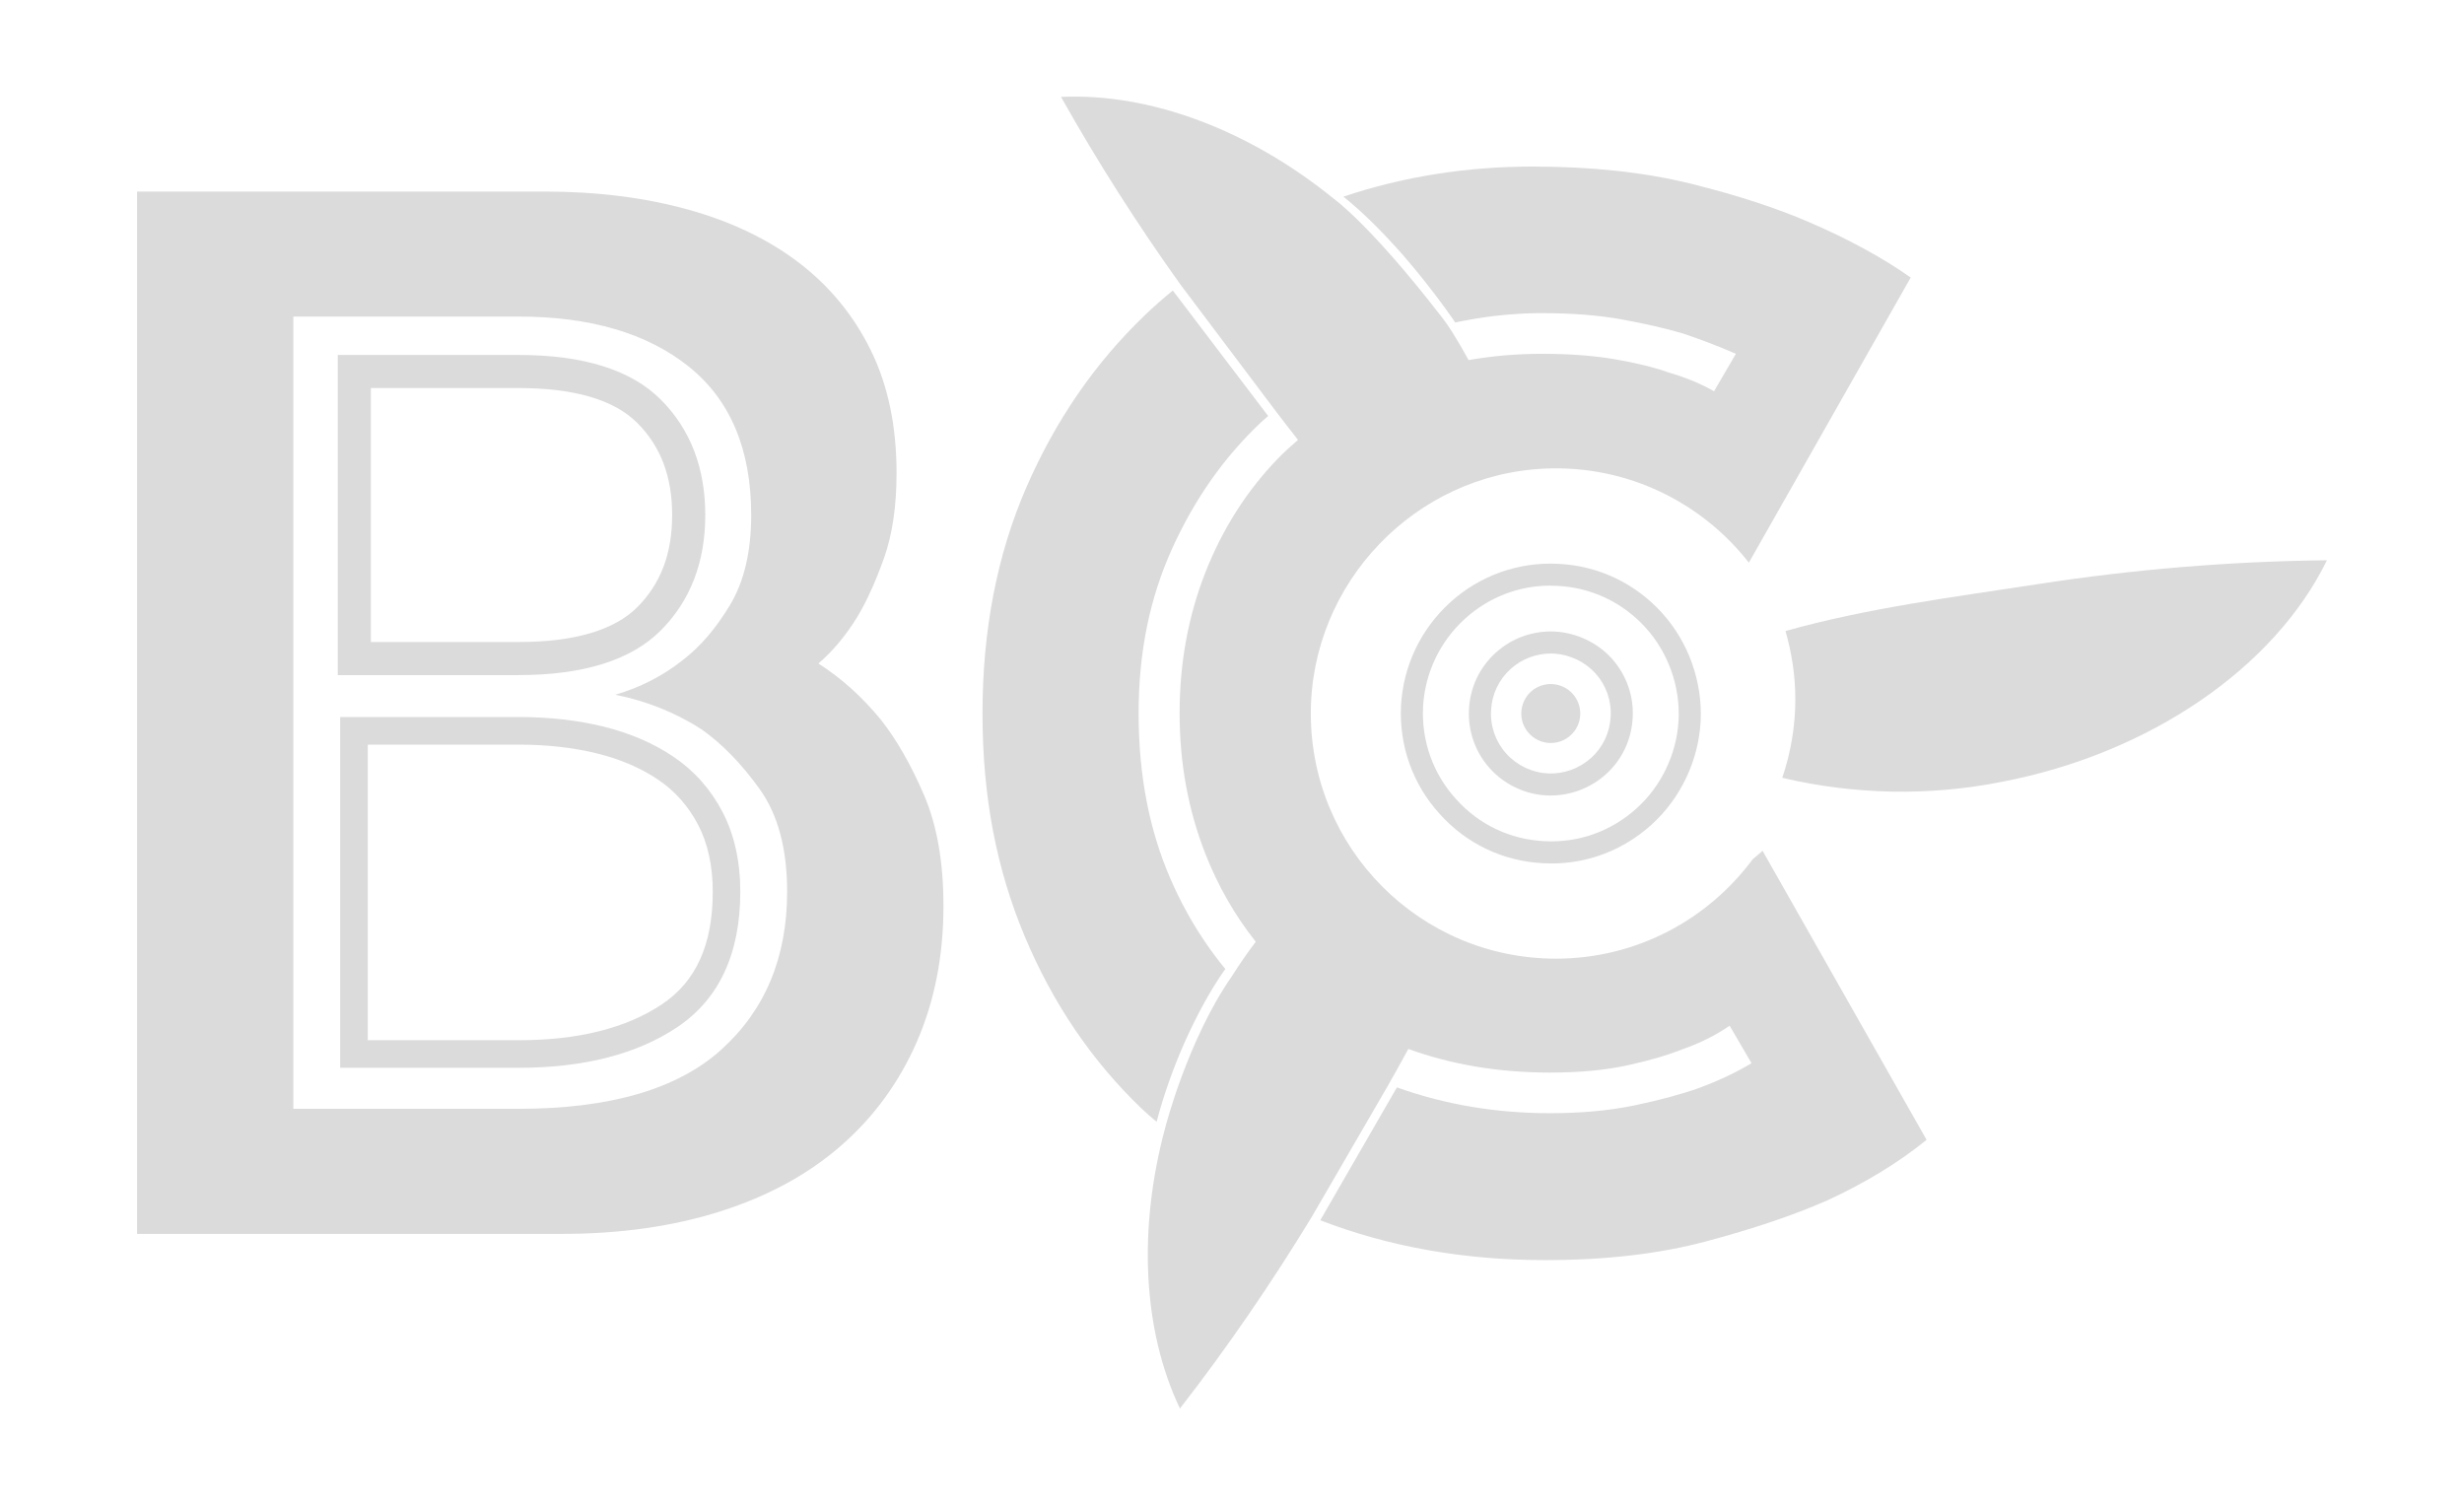 <?xml version="1.0" encoding="UTF-8"?>
<svg id="Layer_1" data-name="Layer 1" xmlns="http://www.w3.org/2000/svg" viewBox="0 0 1008 616">
  <defs>
    <style>
      .cls-1 {
        fill: #dbdbdb;
      }
    </style>
  </defs>
  <path class="cls-1" d="M212.35,436.82h-73.19v-143.49h73.19c12.31,0,23.92,1.32,34.53,3.91,10.82,2.67,20.46,6.82,28.66,12.35h0c8.44,5.69,15.18,13.28,20.03,22.56,4.83,9.26,7.28,20.24,7.28,32.64,0,25.37-8.71,44.04-25.9,55.49-16.45,10.97-38.19,16.54-64.61,16.54ZM150.45,425.54h61.91c24.15,0,43.78-4.92,58.35-14.64,14.04-9.36,20.87-24.44,20.87-46.1,0-10.56-2.02-19.78-6-27.41-3.97-7.59-9.47-13.79-16.34-18.43h0c-7.09-4.79-15.52-8.4-25.04-10.75-9.72-2.38-20.44-3.59-31.84-3.59h-61.91v120.91Z"/>
  <path class="cls-1" d="M212.2,276.18h-74.03v-130.97h74.03c26.45,0,45.99,6.13,58.09,18.23,12.1,12.09,18.23,27.99,18.23,47.25s-6.13,35.15-18.23,47.25h0c-12.1,12.1-31.64,18.23-58.08,18.23ZM151.71,262.64h60.49c22.72,0,39.04-4.8,48.51-14.26,9.6-9.6,14.26-21.93,14.26-37.68s-4.67-28.08-14.26-37.68c-9.46-9.47-25.78-14.27-48.51-14.27h-60.49v103.88Z"/>
  <path class="cls-1" d="M360.37,294.44c-7.67-9.36-16.2-17.04-25.57-23.01,5.96-5.11,11.28-11.5,15.98-19.17,3.84-6.4,7.45-14.39,10.87-23.97,3.41-9.59,5.12-21.2,5.12-34.84,0-19.18-3.52-35.9-10.55-50.19-7.03-14.27-16.84-26.2-29.4-35.8-12.58-9.59-27.71-16.83-45.39-21.74-17.69-4.89-37.19-7.35-58.49-7.35H56.08v426.4h173.89c23.86,0,45.49-3.09,64.89-9.27,19.39-6.17,35.8-15.12,49.22-26.84,13.43-11.72,23.75-25.89,31.01-42.51,7.24-16.62,10.87-35.16,10.87-55.62,0-17.9-2.67-33.03-7.99-45.39-5.33-12.35-11.19-22.58-17.58-30.68ZM295.17,429.32c-17.9,16.21-45.61,24.29-83.11,24.29h-92.06V129.5h92.06c29.41,0,52.63,6.82,69.68,20.45,17.04,13.65,25.57,33.88,25.57,60.74,0,14.92-2.88,27.16-8.63,36.76-5.76,9.59-12.26,17.16-19.5,22.69-8.1,6.4-17.26,11.09-27.49,14.07,12.79,2.55,24.5,7.25,35.16,14.06,8.52,5.97,16.51,14.17,23.97,24.61,7.45,10.45,11.19,24.4,11.19,41.87,0,26.84-8.95,48.38-26.85,64.56Z"/>
  <g>
    <path class="cls-1" d="M634.69,353.22c-1.13,0-2.27-.03-3.41-.09-16.38-.8-31.43-7.97-42.35-20.19-10.97-12.07-16.59-27.78-15.79-44.21.9-16.32,8.06-31.35,20.17-42.35,12.24-11.04,27.96-16.58,44.26-15.72,16.36.8,31.43,7.97,42.44,20.18,10.78,11.96,16.5,28.08,15.71,44.23-.89,16.19-8.25,31.62-20.18,42.37-11.37,10.26-25.77,15.8-40.85,15.8ZM634.19,239.58c-12.85,0-25.12,4.73-34.82,13.48-10.33,9.39-16.45,22.23-17.21,36.13-.68,13.99,4.1,27.39,13.48,37.7,9.32,10.44,22.14,16.54,36.11,17.22,13.93.78,27.31-3.99,37.74-13.39,10.18-9.17,16.45-22.34,17.21-36.13.68-13.75-4.21-27.51-13.4-37.71-9.39-10.42-22.25-16.53-36.19-17.21h-.03c-.97-.06-1.93-.08-2.89-.08ZM634.32,325.44c-.54,0-1.09-.01-1.63-.04-8.79-.43-17.25-4.46-23.21-11.06-5.95-6.58-9.05-15.4-8.52-24.2.42-8.91,4.32-17.15,10.97-23.16,6.63-5.98,15.23-9.05,24.24-8.62,8.91.54,17.35,4.57,23.22,11.06,5.95,6.58,9.05,15.41,8.52,24.2-.43,8.91-4.32,17.15-10.97,23.16l-.03.02c-6.3,5.6-14.27,8.63-22.58,8.63ZM634.48,267.35c-6.12,0-11.96,2.22-16.5,6.33-4.85,4.38-7.69,10.4-8,16.94-.39,6.45,1.88,12.87,6.21,17.66,4.37,4.84,10.54,7.79,16.95,8.1,6.52.35,12.83-1.93,17.77-6.32,4.84-4.38,7.68-10.39,7.99-16.93.39-6.45-1.88-12.87-6.21-17.66-4.29-4.75-10.49-7.71-17-8.1-.4-.02-.8-.03-1.2-.03Z"/>
    <path class="cls-1" d="M639.58,281.01c-4.4-2.08-9.59-1.36-13.27,1.92-3.6,3.28-4.87,8.39-3.28,13.02,1.68,4.56,5.91,7.75,10.79,7.99,6.63.32,12.31-4.79,12.63-11.43.24-4.87-2.48-9.43-6.87-11.51Z"/>
    <path class="cls-1" d="M479.83,118.81c-3.91,3.21-7.74,6.55-11.42,10.07-20.45,19.59-36.66,43.14-48.6,70.63-11.92,27.49-17.88,58.28-17.88,92.37s5.73,63.61,17.25,91.11c11.51,27.49,27.49,51.04,47.95,70.63,1.94,1.85,3.97,3.57,6.03,5.28.17-.63.34-1.25.51-1.88s.35-1.24.52-1.86c.18-.61.35-1.22.53-1.83.18-.6.36-1.21.54-1.81.18-.59.37-1.19.55-1.78.18-.59.37-1.17.56-1.76s.38-1.16.57-1.73c.19-.57.38-1.14.58-1.71.19-.56.39-1.12.58-1.68s.39-1.1.59-1.65c.2-.54.39-1.09.59-1.63.2-.53.4-1.07.6-1.6.2-.53.4-1.05.6-1.58.2-.52.4-1.03.61-1.55s.4-1.01.61-1.52.41-1,.61-1.49.41-.98.61-1.47.41-.96.61-1.44.41-.94.61-1.41c.2-.46.41-.92.61-1.38s.41-.9.61-1.35c.2-.44.4-.88.61-1.33.2-.43.4-.87.61-1.3.2-.42.4-.85.6-1.27s.4-.83.6-1.24.4-.81.59-1.21.39-.79.59-1.18.39-.77.58-1.15c.19-.37.38-.75.58-1.12.19-.36.38-.73.57-1.09.19-.35.37-.71.56-1.06s.37-.69.55-1.03.36-.66.54-1,.36-.64.53-.96c.17-.31.35-.62.52-.93s.34-.6.51-.9c.17-.29.33-.58.5-.87.16-.28.33-.56.49-.84s.32-.54.48-.81.31-.52.46-.77.3-.49.45-.74.29-.47.43-.71.28-.45.42-.67.27-.43.4-.64.26-.4.39-.61c.12-.19.24-.38.37-.57.12-.18.23-.36.35-.54.11-.17.22-.34.33-.5.1-.16.21-.31.31-.47.1-.15.19-.29.29-.43.09-.13.18-.27.27-.4.08-.12.17-.24.25-.36.08-.11.15-.22.23-.33.07-.1.14-.2.2-.29.06-.09.12-.17.18-.26.05-.07.1-.15.16-.22.04-.06.09-.12.13-.19.04-.05.07-.1.11-.15.03-.04.05-.07.08-.11.02-.03.05-.06.11-.12-.39-.47-.77-.94-1.15-1.41s-.75-.94-1.12-1.42c-.37-.47-.74-.95-1.11-1.43-.37-.48-.73-.96-1.09-1.44-.36-.48-.72-.97-1.07-1.46-.35-.49-.71-.98-1.06-1.47-.35-.49-.7-.99-1.04-1.49-.34-.5-.68-1-1.02-1.5s-.67-1.01-1.01-1.52c-.33-.51-.66-1.02-.99-1.53s-.65-1.03-.97-1.54c-.32-.52-.64-1.04-.96-1.56s-.63-1.05-.94-1.57-.62-1.06-.92-1.59-.61-1.07-.91-1.6-.6-1.08-.89-1.62-.58-1.08-.87-1.63c-.29-.55-.57-1.09-.86-1.64-.28-.55-.56-1.1-.84-1.66s-.55-1.11-.82-1.67c-.27-.56-.54-1.12-.8-1.69-.27-.57-.53-1.13-.79-1.7-.26-.57-.52-1.14-.77-1.72-.14-.31-.27-.62-.41-.93-8.74-20.02-13.09-42.62-13.09-67.77s4.56-47.2,13.72-67.45c9.16-20.23,21.31-37.49,36.46-51.76.93-.86,1.87-1.69,2.82-2.48l-39.03-51.38ZM720.92,348.13c-1.2,1.22-2.64,2.24-3.91,3.39-18.28,24.63-47.47,40.66-80.5,40.66-55.46,0-100.41-45.03-100.27-100.57.14-53.18,42.64-97.56,95.78-99.91,33.91-1.49,64.22,13.95,83.43,38.47l66.21-116.64c-11.51-8.1-25.17-15.55-40.93-22.37-13.63-5.96-29.96-11.29-48.89-15.98-18.98-4.7-40.61-7.04-64.9-7.04-27.11,0-52.91,4.13-77.36,12.3.2.16.41.32.61.5.2.16.38.32.59.5.2.16.41.32.61.5.2.16.41.32.59.5.2.16.41.34.61.5.2.18.38.36.59.52.2.18.41.34.59.52.2.18.41.34.61.52.18.18.38.34.59.52.18.18.38.36.59.52.2.18.38.36.59.54.18.18.38.36.59.54.18.16.38.34.56.52.2.18.41.36.59.54.2.18.38.36.59.54.18.18.38.36.56.54.2.18.38.36.59.56.18.18.38.36.56.54.18.18.38.36.56.54.18.2.38.38.56.56.2.18.38.36.56.56.18.18.38.36.56.54.18.2.38.38.56.56.18.18.36.38.54.56.2.18.38.36.56.56.18.18.36.36.54.56.18.18.36.36.54.56.18.18.38.36.56.56.18.18.36.38.54.56.16.18.34.38.52.56.18.18.36.38.54.56.18.2.36.38.54.56.16.2.34.38.52.59.18.18.36.36.52.56.18.18.36.36.52.56.18.18.36.38.52.56.18.18.36.38.52.56.18.18.34.38.52.56.16.2.34.38.5.56.18.2.34.38.52.56.16.2.34.38.5.56.16.2.34.38.5.56.16.2.34.38.5.56.16.2.32.38.5.56.16.18.32.38.47.56.16.18.32.36.47.56.16.18.32.36.47.54.16.18.32.36.47.56.16.18.32.36.47.54.16.18.32.36.47.54.16.2.29.38.45.56.16.18.32.36.45.54.16.18.32.36.45.54.16.18.32.36.45.54.16.18.29.34.45.52.14.18.29.36.43.54.16.18.29.36.43.52.16.18.29.36.43.54.16.16.29.34.43.52.14.18.29.34.43.52.14.16.27.34.41.52.14.16.27.34.41.5.14.18.27.34.41.52.14.16.27.34.41.5.14.16.25.34.38.5.14.16.27.34.38.5.14.16.27.32.38.47.14.18.27.34.38.5.14.16.25.32.38.47.11.16.25.32.36.47.11.16.25.32.36.47.11.16.25.29.36.45.11.16.23.32.34.47.11.14.25.29.36.45.11.14.23.29.34.43.11.16.23.29.32.45.11.14.23.29.34.43.11.14.2.29.32.43.11.14.23.27.32.41.11.16.2.29.32.43.09.14.2.27.29.41.11.14.2.27.32.41.09.11.18.25.27.38.11.14.2.25.29.38.09.14.18.25.27.38.09.11.18.25.27.36.09.14.18.25.27.36.09.14.18.25.27.36.07.11.16.23.25.34.09.11.16.23.25.34.07.11.16.23.23.34.09.11.16.23.25.32.07.11.14.23.23.32.07.11.14.2.2.32.09.09.16.2.23.29s.14.2.2.29.14.18.2.27.11.18.18.27c.07.09.14.18.18.27.07.07.14.16.18.25.07.07.11.16.18.23.05.09.09.16.16.25.05.07.09.14.16.2.05.09.09.16.14.23s.09.14.14.2c.05.05.09.11.14.18s.09.11.14.18c.02.07.07.11.11.18.05.05.07.09.11.16.02.05.07.09.09.14.05.05.07.09.09.14.05.05.07.09.09.14.02.02.05.07.09.11.02.02.05.07.07.09.02.02.02.07.05.09s.05.05.07.09c.05.05.07.11.14.23.32-.07.61-.14.9-.18.32-.07.63-.14.93-.2.32-.05.61-.11.93-.18.32-.05.61-.11.93-.18.29-.05.61-.11.93-.16.29-.07.61-.11.9-.18.32-.04.63-.11.93-.16.32-.04.63-.11.93-.16.32-.05.63-.11.93-.16.32-.05.63-.09.95-.14.29-.07.61-.11.93-.16.29-.05.61-.09.93-.14.32-.05.61-.09.93-.14.32-.05.63-.09.93-.14.32-.05.63-.07.95-.11.32-.04.61-.09.93-.14.32-.02.63-.07.95-.11.32-.02.61-.07.93-.09.32-.05.63-.09.95-.11.32-.05.63-.07.95-.09.29-.05.61-.07.93-.11.32-.02.63-.05.95-.09.32-.02.63-.05.95-.07.32-.02.63-.07.95-.09l.95-.07c.32-.02.63-.04.95-.07.32-.02.63-.05.95-.07.32-.02.63-.02.95-.05.32-.02.63-.05.95-.05.32-.02.63-.05.95-.07.32,0,.65-.02.97-.02.32-.02.63-.02.95-.05.32,0,.63-.02.95-.02.34-.02.65-.02.97-.02.32-.02.63-.02.95-.02.34,0,.65,0,.97-.02h1.69c12.35,0,23.23.86,32.6,2.57,9.39,1.69,17.7,3.61,24.94,5.73,7.68,2.57,14.9,5.35,21.74,8.33l-8.96,15.33c-5.1-2.98-11.29-5.53-18.53-7.68-5.98-2.12-13.32-3.93-22.05-5.42-8.74-1.49-18.65-2.23-29.73-2.23-10.5,0-20.5.9-30.09,2.57-2.17-4-4.45-7.9-6.86-11.74-1.24-1.99-2.62-3.91-4.04-5.76-29.1-37.68-43.91-48.24-43.91-48.24-34.49-28.1-74.99-43.61-111.92-41.92,14.88,26.48,31.17,52.03,48.78,76.66l38.78,51.51c3.11,4.06,6.21,8.13,9.39,12.14-2.82,2.44-5.6,4.92-8.17,7.58-12.78,13.21-22.69,28.76-29.73,46.66-7.02,17.9-10.54,37.09-10.54,57.54s3.52,39.64,10.54,57.54c5.21,13.27,12.1,25.26,20.61,35.98-3.45,4.54-6.68,9.25-9.75,14.09-18.26,26.25-27.36,62.26-27.36,62.26-11.04,41.13-9.19,82.48,6.09,114.61,19.55-25.15,37.49-51.38,54-78.51l31.4-54.11v-.02c2.71-4.81,5.42-9.59,8.04-14.45,17.43,6.32,36.66,9.66,57.95,9.66,11.92,0,22.37-.97,31.31-2.89,8.96-1.92,16.64-4.15,23.02-6.7,7.25-2.55,13.63-5.76,19.16-9.59l8.96,15.35c-6.39,3.84-13.66,7.25-21.74,10.23-7.25,2.55-15.98,4.9-26.21,7.04-10.23,2.12-21.74,3.18-34.51,3.18-22.05,0-42.91-3.52-62.62-10.56l-31.35,54.36c28.13,10.86,58.8,16.3,92.05,16.3,24.72,0,46.66-2.55,65.85-7.68,19.16-5.1,35.58-10.65,49.21-16.61,15.78-7.25,29.41-15.55,40.93-24.92l-67.13-118.29Z"/>
    <path class="cls-1" d="M834,238.91c-34.7,5.35-69.66,9.73-103.58,19.23,2.57,8.88,4.03,18.24,4.03,27.95,0,11.24-1.93,22.01-5.34,32.1,29.49,6.95,60.11,7.57,89.89,1.63,60.47-11.6,111.42-46.63,132.93-90.62-39.55.44-78.91,3.69-117.93,9.71Z"/>
  </g>
</svg>